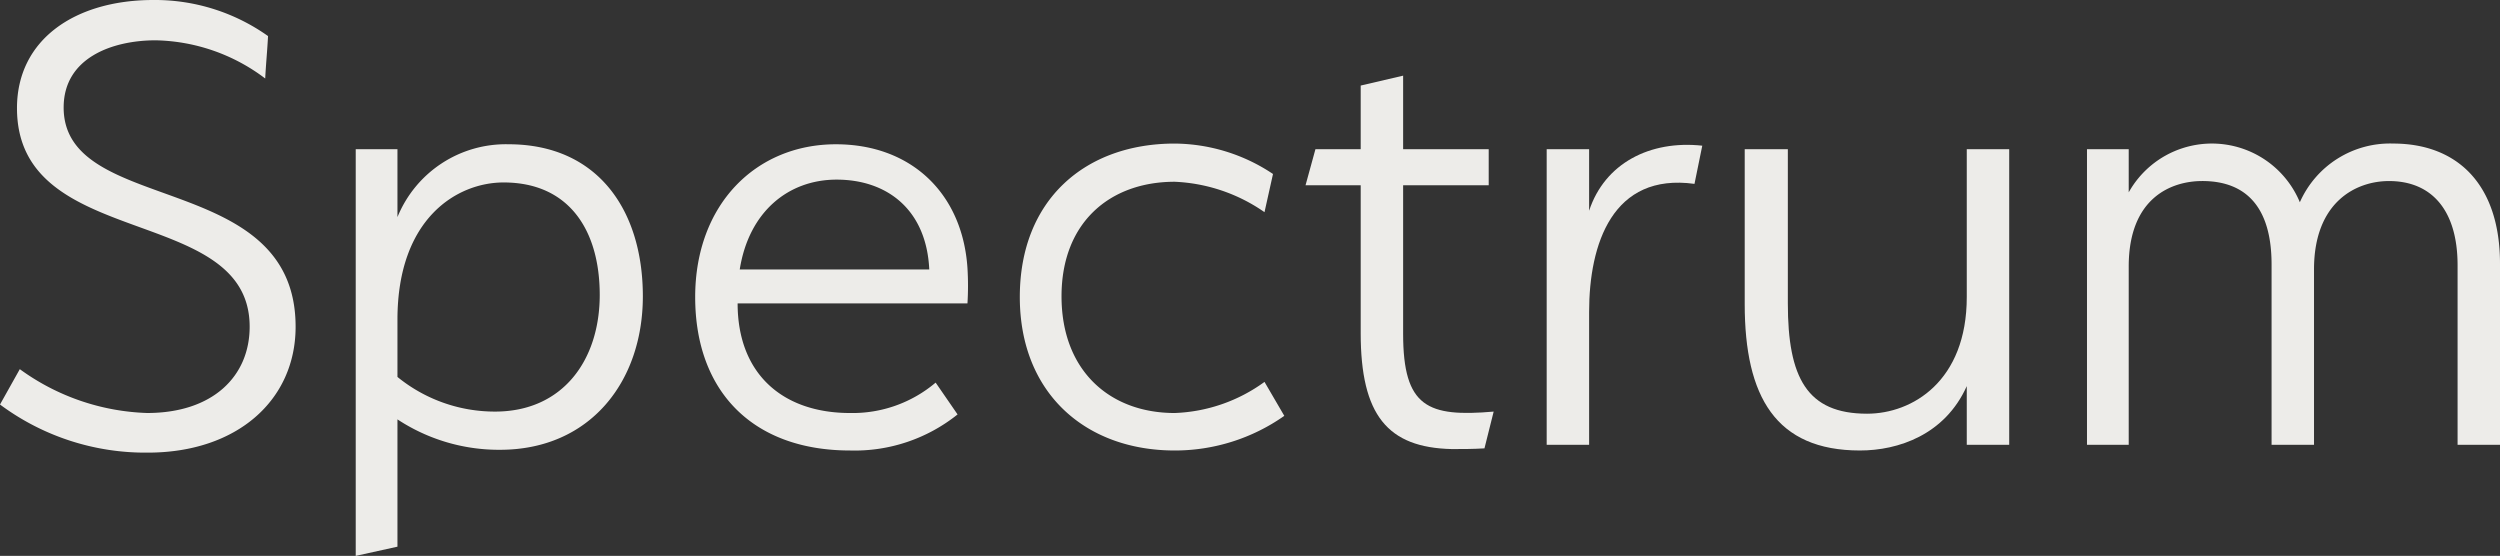 <svg id="Layer_1" data-name="Layer 1" xmlns="http://www.w3.org/2000/svg" viewBox="0 0 212.094 47.158">
  <rect x="0" y="0" width="212.094" height="47.158" fill="#333333" stroke="none"/>
  <defs>
    <style>
      .cls-1 {
        fill: #edece9;
      }
    </style>
  </defs>
  <title>98db7de6-e2b7-4f8e-afbb-0457bb8be214</title>
  <g>
    <path class="cls-1" d="M22.5,6.66a15.863,15.863,0,0,0-9.3-3.24c-3.6,0-7.8,1.44-7.8,5.7,0,9.239,19.679,5.22,19.679,18.6,0,6.24-4.98,10.68-12.54,10.68A20.645,20.645,0,0,1,0,34.318l1.68-3a19.383,19.383,0,0,0,10.8,3.72c5.58,0,8.7-3.12,8.7-7.32,0-10.5-19.739-6.36-19.739-18.54C1.44,3.36,6.36,0,13.02,0a16.576,16.576,0,0,1,9.719,3.06C22.679,4.26,22.559,5.459,22.5,6.66Z"/>
    <path class="cls-1" d="M54.538,25.139c0,7.26-4.5,13.02-12.119,13.02a15.644,15.644,0,0,1-8.7-2.58v10.8l-3.54.78v-34.5h3.54v5.76a9.927,9.927,0,0,1,9.419-6.18C50.7,12.239,54.538,17.819,54.538,25.139Zm-11.819-9.66c-3.9,0-9,3-9,11.64v4.86A13.081,13.081,0,0,0,42,34.918c5.76,0,8.88-4.38,8.88-9.9C50.878,19.559,48.3,15.479,42.719,15.479Z"/>
    <path class="cls-1" d="M62.578,25.739c0,6,3.84,9.3,9.54,9.3a10.91,10.91,0,0,0,7.26-2.58l1.86,2.7a13.953,13.953,0,0,1-9.12,3.06c-8.22,0-13.14-4.98-13.14-13.02,0-7.859,5.16-12.959,11.939-12.959,6.36,0,10.74,4.14,11.16,10.5a24.319,24.319,0,0,1,0,3h-19.5Zm0.18-2.88H78.837c-0.24-5.1-3.6-7.62-7.86-7.62C66.9,15.239,63.538,17.939,62.758,22.859Z"/>
    <path class="cls-1" d="M86.518,25.2c0-8.28,5.58-13.02,13.14-13.02a15.179,15.179,0,0,1,8.34,2.58L107.277,18a14.387,14.387,0,0,0-7.62-2.58c-5.46,0-9.6,3.419-9.6,9.719s4.08,9.9,9.6,9.9a13.762,13.762,0,0,0,7.62-2.64l1.68,2.88a16.128,16.128,0,0,1-9.3,2.94C92.1,38.218,86.518,33.358,86.518,25.2Z"/>
    <path class="cls-1" d="M125.938,38.038c-0.96.06-1.92,0.06-2.76,0.06-5.46-.12-7.74-2.88-7.74-9.839V15.719h-4.68l0.84-3.06h3.84v-5.4l3.6-.84v6.24h7.26v3.06h-7.26v12.6c0,6.24,2.1,7.08,7.68,6.6Z"/>
    <path class="cls-1" d="M134.817,26.458v11.28h-3.6V12.659h3.6v5.22c1.32-4.02,5.16-6,9.6-5.52l-0.66,3.24C136.8,14.639,134.817,20.7,134.817,26.458Z"/>
    <path class="cls-1" d="M151.676,12.659v13.08c0,6.3,1.62,9.359,6.72,9.359,3.84,0,8.46-2.76,8.46-9.9V12.659h3.6V37.738h-3.6v-4.98c-1.86,4.14-5.82,5.46-9.06,5.46-7.14,0-9.779-4.56-9.779-12.419V12.659h3.66Z"/>
    <path class="cls-1" d="M208.495,37.738V22.5c0-4.62-2.16-7.14-5.82-7.14-2.76,0-6.36,1.74-6.36,7.5V37.738h-3.6v-15.3c0-4.86-2.16-7.08-5.88-7.08-2.58,0-6.24,1.38-6.24,7.259v15.12h-3.54V12.659h3.54v3.66a8.082,8.082,0,0,1,14.519.84,8.361,8.361,0,0,1,7.92-4.98c5.4,0,9.06,3.42,9.06,10.2V37.738h-3.6Z"/>
  </g>
</svg>

